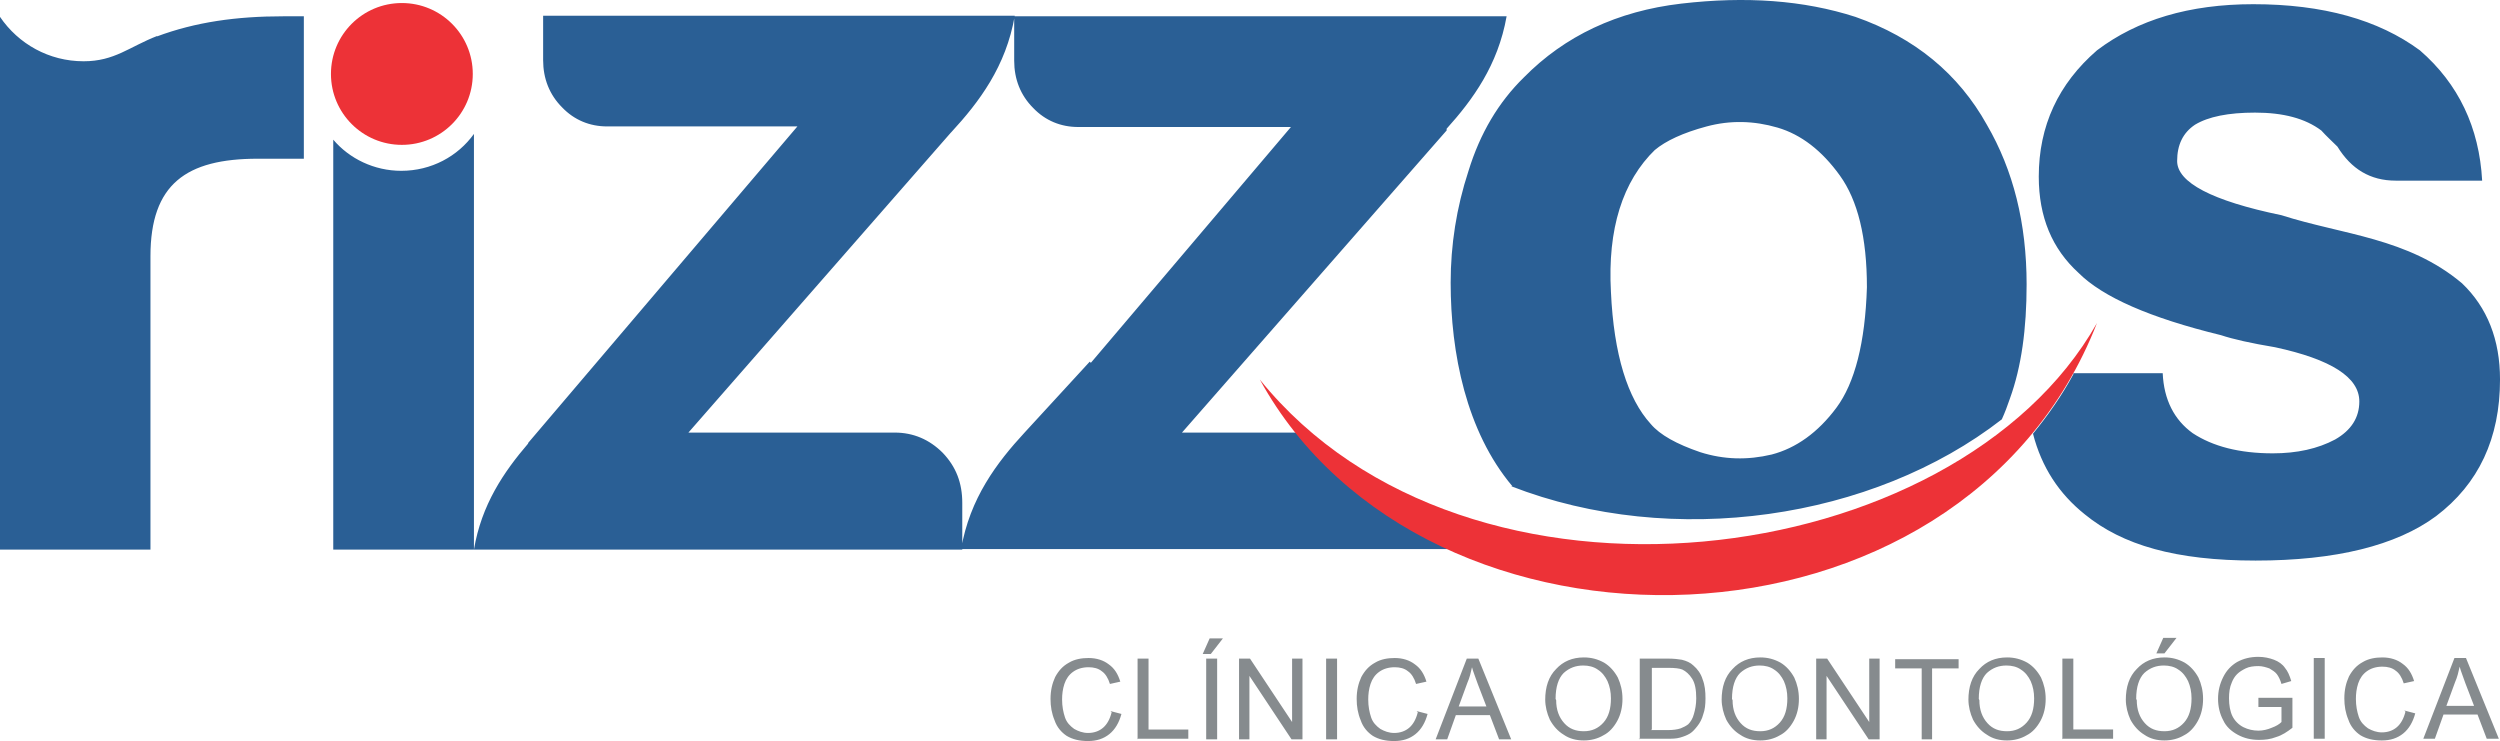 <?xml version="1.0" encoding="UTF-8"?><svg id="Camada_1" xmlns="http://www.w3.org/2000/svg" viewBox="0 0 8187.93 2427.04"><defs><style>.cls-1{fill:#ed3237;}.cls-2{fill:#868b8e;}.cls-3{fill:#2a5f95;}</style></defs><g id="Camada_1-2"><g id="_682018896"><g><path class="cls-3" d="m6790.53,1222.26h292.7c3.8,86.85,37.79,152.93,98.18,196.42,66.08,43.42,152.93,66.08,262.51,66.08,79.31,0,147.3-15.13,203.95-45.32,52.85-30.19,79.31-71.78,79.31-124.64,0-79.31-92.55-137.87-275.67-177.49-79.31-13.23-137.87-26.46-177.49-39.62-232.24-56.65-387.14-124.64-466.46-203.95-86.85-79.31-130.27-183.19-130.27-315.36,0-166.16,64.18-304.03,190.72-413.54,132.17-100.08,302.13-151.1,511.78-151.1,228.51,0,409.8,50.95,545.7,151.1,126.54,109.51,194.52,253.07,203.95,426.77h-283.27c-83.11,0-145.4-37.79-190.72-111.41h0c-16.96-16.96-35.89-33.99-52.85-52.85-52.85-39.62-124.64-58.55-217.18-58.55-86.85,0-152.93,13.23-196.42,39.62-39.62,26.46-58.55,66.08-58.55,118.94,0,69.88,113.31,130.27,341.82,177.49,200.15,64.18,413.54,73.62,591.03,222.81,83.11,79.31,124.64,185.09,124.64,315.36,0,192.62-69.88,341.82-209.58,447.53-130.27,96.28-328.59,145.4-591.03,145.4s-436.2-50.95-558.93-151.1c-85.08-67.92-141.74-154.76-170.03-264.34,49.12-60.45,94.44-124.64,132.17-194.52v-3.73ZM513.61,119.45c126.54-47.22,260.61-66.08,413.54-66.08h67.98v466.46h-151.1c-234.14,0-351.25,83.11-351.25,319.16v961.14H0V55.27c60.38,88.75,160.53,145.4,273.77,145.4,101.98,0,149.2-47.22,241.74-83.11l-1.9,1.9Zm1038.62,319.16v1361.51c24.56-147.3,98.18-254.91,177.49-347.45v-1.9l881.89-1036.72h-623.19c-56.65,0-107.61-20.76-147.3-62.28-41.52-41.52-62.28-94.44-62.28-154.83V51.47h1544.63c-28.29,166.16-117.11,283.27-207.75,381.44l-1.9,1.9-859.16,981.97h676.04c60.45,0,113.31,22.66,156.73,66.08,43.42,45.32,64.18,98.18,64.18,164.26v153H1091.48V457.47c52.85,62.28,134.07,101.98,222.81,101.98,98.18,0,185.09-47.22,237.94-120.84Zm2020.52,749.66l655.28-772.32h-696.8c-56.65,0-107.61-20.76-147.3-62.28-41.52-41.52-62.28-94.44-62.28-154.83V53.37h1612.75c-28.29,160.53-111.41,273.84-196.42,368.21v5.63l-866.83,989.57h419.23c69.88,158.63,249.27,273.84,458.86,279.47v101.98h-1601.35c28.29-166.16,117.11-283.27,207.75-381.44l213.38-232.24,3.73,3.73Zm1380.44,404.1c-151.1-179.39-202.05-436.2-202.05-666.61,0-122.74,18.86-245.48,58.55-366.31,37.79-122.74,98.18-224.71,181.29-305.93,134-135.97,305.86-217.18,515.44-241.68,211.48-24.56,400.3-11.33,570.26,43.42,194.52,67.98,338.02,186.92,430.56,353.15,86.85,149.2,130.27,322.89,130.27,523.11,0,145.4-16.96,270.04-54.75,373.91-7.53,22.66-16.96,47.22-26.46,67.98-422.97,328.59-1078.24,424.87-1606.99,219.08h3.87v-.14Zm468.29-1102.81c-107.61,103.88-156.73,260.61-145.4,466.46,9.43,205.85,54.75,349.35,130.27,432.46,30.19,35.89,84.95,66.08,162.43,92.54,77.41,24.56,154.83,26.46,234.14,7.53,79.31-20.76,151.1-71.78,211.48-152.93,60.45-81.21,94.44-213.38,100.08-394.67,0-164.26-30.19-285.17-88.75-366.31-58.55-81.21-126.54-134.07-203.95-156.73s-154.83-24.56-232.24-3.8c-77.41,20.76-134.07,47.22-169.96,77.41l1.9-1.97Z"/><path class="cls-1" d="m1316.19,9.95c128.44,0,232.24,103.88,232.24,232.24s-103.88,232.24-232.24,232.24-232.24-103.88-232.24-232.24S1187.75,9.95,1316.19,9.95Z"/><path class="cls-1" d="m6867.94,1058c-445.63,1140.53-2201.81,1168.89-2741.88,185.02,679.84,842.2,2279.23,634.52,2741.88-185.02Z"/></g><path class="cls-2" d="m3637.01,2328.87l35.89,9.43c-7.53,28.29-20.76,50.95-39.62,66.08-18.86,15.13-41.52,22.66-69.88,22.66s-50.95-5.63-69.88-16.96c-16.96-11.33-32.09-28.29-39.62-50.95-9.43-22.66-13.23-45.32-13.23-69.88,0-28.29,5.63-50.95,15.13-71.78,11.33-20.76,24.56-35.89,45.32-47.22,18.86-11.33,41.52-15.13,64.18-15.13,26.46,0,49.12,7.53,66.08,20.76,18.86,13.23,30.19,32.09,37.79,56.65l-33.99,7.53c-5.63-18.86-15.13-33.99-26.46-41.52-11.33-9.43-26.46-13.23-43.42-13.23-20.76,0-37.79,5.63-50.95,15.13s-22.66,22.66-28.29,39.62c-5.63,16.96-7.53,33.99-7.53,50.95,0,22.66,3.8,41.52,9.43,58.55,5.7,16.96,16.96,28.29,30.19,37.79,13.23,7.53,28.29,13.23,45.32,13.23,18.86,0,35.89-5.63,49.12-16.96s22.66-28.29,28.29-50.95l-3.87-3.8Zm88.75,92.54v-264.4h35.89v232.24h130.27v30.19h-164.26l-1.9,1.97Zm224.71,0v-264.4h35.89v264.4h-35.89Zm-11.33-279.53l22.66-50.95h43.42l-39.62,50.95h-26.46Zm118.94,279.53v-264.4h35.89l137.87,207.75v-207.75h33.99v264.4h-35.89l-137.87-207.75v207.75h-33.99Zm285.17,0v-264.4h35.89v264.4h-35.89Zm296.43-92.54l35.89,9.43c-7.53,28.29-20.76,50.95-39.62,66.08-18.86,15.13-41.52,22.66-69.88,22.66s-50.95-5.63-69.88-16.96c-16.96-11.33-32.09-28.29-39.62-50.95-9.43-22.66-13.23-45.32-13.23-69.88,0-28.29,5.63-50.95,15.13-71.78,11.33-20.76,24.56-35.89,45.32-47.22,18.86-11.33,41.52-15.13,64.18-15.13,26.46,0,49.12,7.53,66.08,20.76,18.86,13.23,30.19,32.09,37.79,56.65l-33.99,7.53c-5.63-18.86-15.13-33.99-26.46-41.52-11.33-9.43-26.46-13.23-43.42-13.23-20.76,0-37.79,5.63-50.95,15.13-13.23,9.43-22.66,22.66-28.29,39.62-5.63,16.96-7.53,33.99-7.53,50.95,0,22.66,3.8,41.52,9.43,58.55,5.63,16.96,16.96,28.29,30.19,37.79,13.23,7.53,28.29,13.23,45.32,13.23,18.86,0,35.89-5.63,49.12-16.96s22.66-28.29,28.29-50.95l-3.87-3.8Zm62.35,92.54l101.98-264.4h37.79l107.61,264.4h-39.62l-30.19-79.31h-111.47l-28.29,79.31h-37.79Zm75.51-107.68h90.65l-28.29-73.62c-7.53-22.66-15.13-39.62-18.86-54.75-3.8,16.96-7.53,33.99-15.13,50.95l-28.36,77.41Zm283.27-20.76c0-43.42,11.33-77.41,35.89-101.98,22.66-24.56,52.85-37.79,90.65-37.79,24.56,0,45.32,5.63,66.08,16.96,18.86,11.33,33.99,28.29,45.32,49.12,9.43,20.76,15.13,43.42,15.13,69.88s-5.63,50.95-16.96,71.78c-11.33,20.76-26.46,37.79-45.32,47.22-18.86,11.33-41.52,16.96-64.18,16.96-24.56,0-47.22-5.63-66.08-18.86-18.86-11.33-33.99-28.29-45.32-49.12-9.43-20.76-15.13-43.42-15.13-66.08v1.9h-.07Zm35.89,0c0,32.09,9.43,56.65,26.46,75.52,16.96,18.86,37.79,26.46,64.18,26.46s47.22-9.43,64.18-28.29,24.56-45.32,24.56-79.31c0-20.76-3.8-39.62-11.33-56.65-7.53-15.13-16.96-28.29-32.09-37.79-13.23-9.43-30.19-13.23-47.22-13.23-24.56,0-45.32,7.53-64.18,24.56-16.96,16.96-26.46,45.32-26.46,84.95l1.9,3.8Zm273.77,128.44v-264.4h90.65c20.76,0,35.89,1.9,47.22,3.8,15.13,3.8,28.29,9.43,37.79,18.86,13.23,11.33,24.56,26.46,30.19,45.32,7.53,18.86,9.43,39.62,9.43,62.28,0,20.76-1.9,37.79-7.53,52.85-3.8,15.13-11.33,28.29-18.86,37.79s-15.13,18.86-24.56,24.56c-9.43,5.63-18.86,9.43-32.09,13.23s-26.46,3.8-41.52,3.8h-94.44l3.73,1.9Zm35.89-30.26h56.65c16.96,0,30.19-1.9,41.52-5.63,9.43-3.8,16.96-7.53,24.56-13.23,7.53-7.53,15.13-18.86,18.86-33.99,3.8-13.23,7.53-30.19,7.53-50.95,0-28.29-3.8-49.12-13.23-64.18-9.43-15.13-20.76-24.56-32.09-30.19-9.43-3.8-24.56-5.63-45.32-5.63h-54.75v202.05l-3.73,1.76Zm232.31-98.18c0-43.42,11.33-77.41,35.89-101.98,22.66-24.56,52.85-37.79,90.65-37.79,24.56,0,45.32,5.63,66.08,16.96,18.86,11.33,33.99,28.29,45.32,49.12,9.43,20.76,15.13,43.42,15.13,69.88s-5.63,50.95-16.96,71.78c-11.33,20.76-26.46,37.79-45.32,47.22-18.86,11.33-41.52,16.96-64.18,16.96-24.56,0-47.22-5.63-66.08-18.86-18.86-11.33-33.99-28.29-45.32-49.12-9.43-20.76-15.13-43.42-15.13-66.08v1.9h-.07Zm35.82,0c0,32.09,9.43,56.65,26.46,75.52,16.96,18.86,37.79,26.46,64.18,26.46s47.22-9.43,64.18-28.29,24.56-45.32,24.56-79.31c0-20.76-3.8-39.62-11.33-56.65-7.53-15.13-16.96-28.29-32.09-37.79-13.23-9.43-30.19-13.23-47.22-13.23-24.56,0-45.32,7.53-64.18,24.56-16.96,16.96-26.46,45.32-26.46,84.95l1.9,3.8Zm273.84,128.44v-264.4h35.89l137.87,207.75v-207.75h33.99v264.4h-35.89l-137.87-207.75v207.75h-33.99Zm345.55,0v-232.24h-86.85v-30.19h207.75v30.19h-86.85v232.24h-35.89,1.83Zm153-128.44c0-43.42,11.33-77.41,35.89-101.98,22.66-24.56,52.85-37.79,90.65-37.79,24.56,0,45.32,5.63,66.08,16.96,18.86,11.33,33.99,28.29,45.32,49.12,9.43,20.76,15.13,43.42,15.13,69.88s-5.63,50.95-16.96,71.78c-11.33,20.76-26.46,37.79-45.32,47.22-18.86,11.33-41.52,16.96-64.18,16.96-24.56,0-47.22-5.63-66.08-18.86-18.86-11.33-33.99-28.29-45.32-49.12-9.43-20.76-15.13-43.42-15.13-66.08v1.9h-.07Zm35.89,0c0,32.09,9.43,56.65,26.46,75.52,16.96,18.86,37.79,26.46,64.18,26.46s47.22-9.43,64.18-28.29,24.56-45.32,24.56-79.31c0-20.76-3.8-39.62-11.33-56.65-7.53-15.13-16.96-28.29-32.09-37.79-13.23-9.43-30.19-13.23-47.22-13.23-24.56,0-45.32,7.53-64.18,24.56-16.96,16.96-26.46,45.32-26.46,84.95l1.9,3.8Zm271.87,128.44v-264.4h35.89v232.24h130.27v30.19h-164.26l-1.9,1.97Zm207.75-128.44c0-43.42,11.33-77.41,35.89-101.98,22.66-24.56,52.85-37.79,90.65-37.79,24.56,0,45.32,5.63,66.08,16.96,18.86,11.33,33.99,28.29,45.32,49.12,9.43,20.76,15.13,43.42,15.13,69.88s-5.63,50.95-16.96,71.78c-11.33,20.76-26.46,37.79-45.32,47.22-18.86,11.33-41.52,16.96-64.18,16.96-24.56,0-47.22-5.63-66.08-18.86-18.86-11.33-33.99-28.29-45.32-49.12-9.43-20.76-15.13-43.42-15.13-66.08v1.9h-.07Zm35.89,0c0,32.09,9.43,56.65,26.46,75.52,16.96,18.86,37.79,26.46,64.18,26.46s47.22-9.43,64.18-28.29,24.56-45.32,24.56-79.31c0-20.76-3.8-39.62-11.33-56.65-7.53-15.13-16.96-28.29-32.09-37.79-13.23-9.43-30.19-13.23-47.22-13.23-24.56,0-45.32,7.53-64.18,24.56-16.96,16.96-26.46,45.32-26.46,84.95l1.9,3.8Zm64.18-152.93l22.66-50.95h43.42l-39.62,50.95h-26.46Zm334.22,175.59v-30.19h111.41v98.18c-16.96,13.23-33.99,24.56-52.85,30.19-18.86,7.53-37.79,9.43-56.65,9.43-26.46,0-49.12-5.63-69.88-16.96s-37.79-26.46-47.22-47.22c-11.33-20.76-16.96-45.32-16.96-69.88,0-26.46,5.63-49.12,16.96-71.78,11.33-22.66,26.46-37.79,45.32-49.12,20.76-11.33,43.42-16.96,69.88-16.96,18.86,0,35.89,3.8,50.95,9.43s28.29,15.13,35.89,26.46c9.43,11.33,15.13,24.56,20.76,43.42l-32.09,9.43c-3.8-13.23-9.43-24.56-15.13-32.09s-15.13-13.23-24.56-18.86c-11.33-3.8-22.66-7.53-35.89-7.53-15.13,0-30.19,1.9-41.52,7.53s-20.76,11.33-28.29,18.86-13.23,16.96-16.96,26.46c-7.53,16.96-9.43,33.99-9.43,52.85,0,22.66,3.8,43.42,11.33,58.55,7.53,15.13,20.76,28.29,35.89,35.89,15.13,7.53,32.09,11.33,49.12,11.33,15.13,0,30.19-3.8,43.42-9.43,15.13-5.63,24.56-11.33,32.09-18.86v-49.12h-77.41,1.83Zm181.29,103.88v-264.4h35.89v264.4h-35.89Zm296.5-92.54l35.89,9.43c-7.53,28.29-20.76,50.95-39.62,66.08-18.86,15.13-41.52,22.66-69.88,22.66s-50.95-5.63-69.88-16.96c-16.96-11.33-32.09-28.29-39.62-50.95-9.43-22.66-13.23-45.32-13.23-69.88,0-28.29,5.63-50.95,15.13-71.78,11.33-20.76,24.56-35.89,45.32-47.22,18.86-11.33,41.52-15.13,64.18-15.13,26.46,0,49.12,7.53,66.08,20.76,18.86,13.23,30.19,32.09,37.79,56.65l-33.99,7.53c-5.63-18.86-15.13-33.99-26.46-41.52-11.33-9.43-26.46-13.23-43.42-13.23-20.76,0-37.79,5.63-50.95,15.13s-22.66,22.66-28.29,39.62-7.53,33.99-7.53,50.95c0,22.66,3.8,41.52,9.43,58.55,5.63,16.96,16.96,28.29,30.19,37.79,13.23,7.53,28.29,13.23,45.32,13.23,18.86,0,35.89-5.63,49.12-16.96s22.66-28.29,28.29-50.95l-3.87-3.8Zm62.28,92.54l101.98-264.4h37.79l107.61,264.4h-39.62l-30.19-79.31h-111.41l-28.29,79.31h-37.86Zm75.58-107.68h90.65l-28.29-73.62c-7.53-22.66-15.13-39.62-18.86-54.75-3.8,16.96-7.53,33.99-15.13,50.95l-28.36,77.41Z"/></g></g></svg>
